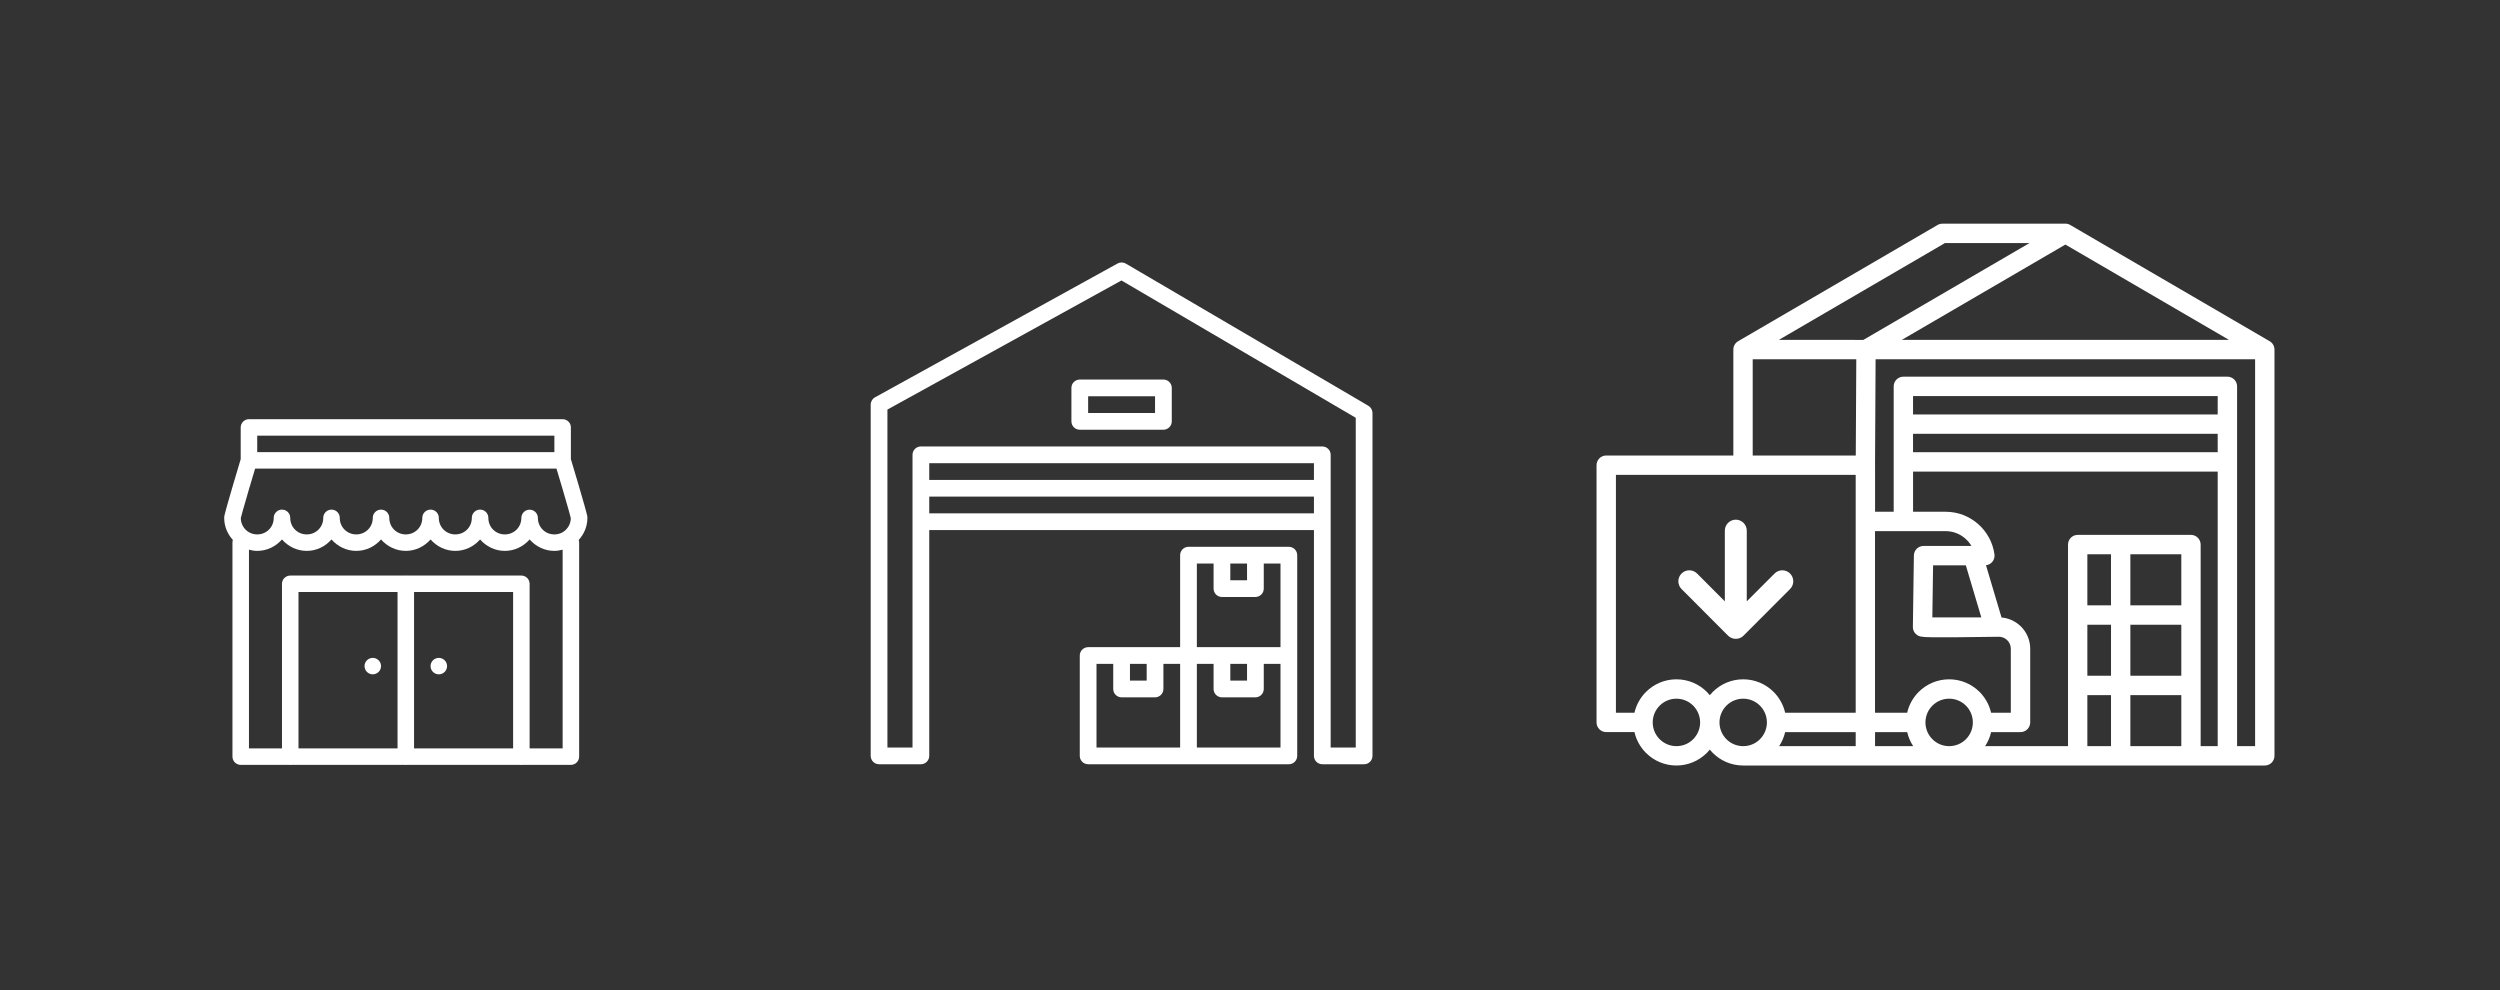 <svg xmlns="http://www.w3.org/2000/svg" xmlns:xlink="http://www.w3.org/1999/xlink" width="1121" viewBox="0 0 840.75 333" height="444" preserveAspectRatio="xMidYMid meet"><rect x="0" y="0" width="840.75" height="333" fill="#333333" stroke="none"/><defs><clipPath id="f495305a67"><path d="M 75.344 140.973 L 197.594 140.973 L 197.594 257.223 L 75.344 257.223 Z M 75.344 140.973 " clip-rule="nonzero"></path></clipPath><clipPath id="3e2ff04028"><path d="M 536.91 75.215 L 764.91 75.215 L 764.91 257.465 L 536.91 257.465 Z M 536.91 75.215 " clip-rule="nonzero"></path></clipPath><clipPath id="b77b463428"><path d="M 292.816 88.266 L 461.566 88.266 L 461.566 257.016 L 292.816 257.016 Z M 292.816 88.266 " clip-rule="nonzero"></path></clipPath><clipPath id="7754f975c0"><path d="M 363 183 L 437 183 L 437 257.016 L 363 257.016 Z M 363 183 " clip-rule="nonzero"></path></clipPath></defs><g clip-path="url(#f495305a67)"><path fill="#ffffff" d="M 83.727 140.973 C 83.359 140.973 83.004 141.043 82.664 141.184 C 82.324 141.324 82.023 141.527 81.762 141.785 C 81.504 142.043 81.301 142.344 81.16 142.684 C 81.02 143.023 80.949 143.375 80.949 143.742 L 80.949 154.418 C 80.84 154.789 79.621 158.828 78.289 163.359 C 77.594 165.727 76.895 168.133 76.367 170.016 C 76.105 170.957 75.887 171.766 75.723 172.398 C 75.645 172.715 75.574 172.984 75.523 173.227 C 75.469 173.469 75.398 173.465 75.398 174.188 C 75.398 177.035 76.523 179.621 78.316 181.59 C 78.219 181.883 78.172 182.184 78.176 182.492 L 78.176 254.457 C 78.176 254.824 78.246 255.176 78.387 255.516 C 78.527 255.855 78.727 256.152 78.988 256.414 C 79.246 256.672 79.547 256.875 79.887 257.012 C 80.227 257.152 80.582 257.223 80.949 257.223 L 97.141 257.223 C 97.441 257.273 97.742 257.273 98.047 257.223 L 136.004 257.223 C 136.305 257.273 136.605 257.273 136.91 257.223 L 174.867 257.223 C 175.168 257.273 175.473 257.273 175.773 257.223 L 191.988 257.223 C 192.359 257.223 192.711 257.152 193.051 257.012 C 193.391 256.875 193.691 256.672 193.953 256.414 C 194.211 256.152 194.414 255.855 194.555 255.516 C 194.695 255.176 194.766 254.824 194.766 254.457 L 194.766 182.492 C 194.77 182.184 194.723 181.883 194.625 181.59 C 196.418 179.621 197.543 177.035 197.543 174.188 C 197.543 173.465 197.469 173.469 197.418 173.227 C 197.363 172.984 197.297 172.715 197.215 172.398 C 197.055 171.766 196.836 170.957 196.57 170.016 C 196.043 168.133 195.348 165.727 194.652 163.359 C 193.32 158.828 192.102 154.789 191.988 154.418 L 191.988 143.742 C 191.988 143.375 191.918 143.023 191.777 142.684 C 191.637 142.344 191.438 142.043 191.176 141.785 C 190.914 141.527 190.617 141.324 190.277 141.184 C 189.934 141.043 189.582 140.973 189.215 140.973 Z M 86.504 146.512 L 186.438 146.512 L 186.438 152.047 L 86.504 152.047 Z M 85.797 157.582 L 187.141 157.582 C 187.555 158.957 188.234 161.203 189.328 164.918 C 190.02 167.273 190.711 169.664 191.227 171.5 C 191.48 172.422 191.695 173.203 191.836 173.762 C 191.895 173.98 191.926 174.133 191.957 174.266 C 191.91 177.312 189.508 179.723 186.438 179.723 C 183.336 179.723 180.887 177.281 180.887 174.188 C 180.887 173.828 180.82 173.48 180.688 173.148 C 180.555 172.812 180.359 172.516 180.109 172.258 C 179.859 171.996 179.57 171.793 179.242 171.648 C 178.914 171.5 178.566 171.422 178.207 171.41 C 177.848 171.395 177.496 171.453 177.156 171.574 C 176.816 171.699 176.516 171.879 176.246 172.121 C 175.98 172.363 175.766 172.645 175.609 172.969 C 175.453 173.293 175.363 173.637 175.34 173.992 C 175.336 174.059 175.332 174.125 175.332 174.188 C 175.332 177.281 172.883 179.723 169.781 179.723 C 166.68 179.723 164.23 177.281 164.23 174.188 C 164.238 173.516 164.031 172.914 163.602 172.395 C 163.543 172.324 163.48 172.258 163.418 172.195 C 163.219 171.996 162.996 171.832 162.75 171.703 C 162.746 171.703 162.746 171.703 162.742 171.703 C 162.664 171.656 162.578 171.617 162.496 171.582 C 162.234 171.48 161.965 171.418 161.688 171.395 C 161.594 171.387 161.504 171.383 161.41 171.383 C 161.223 171.387 161.039 171.406 160.855 171.449 C 160.766 171.469 160.68 171.492 160.59 171.52 C 160.504 171.547 160.422 171.578 160.336 171.617 C 160.336 171.617 160.332 171.617 160.332 171.621 C 160.195 171.68 160.066 171.75 159.941 171.832 C 159.91 171.852 159.879 171.871 159.848 171.891 C 159.816 171.914 159.785 171.941 159.758 171.965 C 159.641 172.055 159.531 172.148 159.43 172.254 C 159.305 172.387 159.191 172.535 159.094 172.691 C 159.047 172.77 159 172.848 158.961 172.93 C 158.961 172.93 158.961 172.934 158.961 172.934 C 158.918 173.016 158.883 173.098 158.852 173.184 C 158.852 173.184 158.852 173.188 158.852 173.188 C 158.82 173.273 158.793 173.359 158.77 173.449 C 158.77 173.449 158.77 173.453 158.77 173.453 C 158.746 173.539 158.727 173.629 158.711 173.719 C 158.711 173.719 158.711 173.723 158.711 173.723 C 158.695 173.812 158.688 173.902 158.684 173.992 C 158.684 173.996 158.684 173.996 158.684 174 C 158.68 174.062 158.676 174.125 158.676 174.188 C 158.676 177.281 156.227 179.723 153.125 179.723 C 150.027 179.723 147.574 177.281 147.574 174.188 C 147.574 174.098 147.57 174.004 147.562 173.914 C 147.512 173.344 147.309 172.84 146.945 172.398 C 146.945 172.398 146.945 172.395 146.945 172.395 C 146.707 172.105 146.422 171.875 146.09 171.703 C 146.008 171.656 145.922 171.617 145.84 171.582 C 145.578 171.48 145.309 171.418 145.031 171.395 C 144.848 171.379 144.66 171.379 144.477 171.398 C 144.383 171.41 144.293 171.426 144.203 171.449 C 144.023 171.488 143.848 171.543 143.68 171.617 C 143.68 171.617 143.676 171.617 143.676 171.621 C 143.539 171.68 143.41 171.75 143.285 171.832 C 143.223 171.875 143.16 171.918 143.102 171.965 C 142.984 172.055 142.875 172.148 142.773 172.254 C 142.586 172.453 142.426 172.68 142.305 172.93 C 142.305 172.93 142.305 172.934 142.305 172.934 C 142.262 173.016 142.227 173.098 142.195 173.184 C 142.195 173.184 142.195 173.188 142.195 173.188 C 142.164 173.273 142.137 173.359 142.113 173.449 C 142.113 173.449 142.113 173.453 142.113 173.453 C 142.09 173.539 142.07 173.629 142.055 173.719 C 142.055 173.719 142.055 173.723 142.055 173.723 C 142.039 173.812 142.031 173.902 142.027 173.992 C 142.027 173.996 142.027 173.996 142.027 174 C 142.023 174.062 142.02 174.125 142.023 174.188 C 142.023 177.281 139.57 179.723 136.469 179.723 C 133.371 179.723 130.918 177.281 130.918 174.188 C 130.918 174.098 130.914 174.004 130.906 173.914 C 130.855 173.344 130.652 172.84 130.289 172.398 C 130.289 172.398 130.289 172.395 130.289 172.395 C 130.051 172.105 129.766 171.875 129.434 171.703 C 129.352 171.656 129.27 171.617 129.184 171.582 C 128.746 171.406 128.293 171.344 127.82 171.398 C 127.73 171.41 127.637 171.426 127.547 171.449 C 127.367 171.488 127.191 171.543 127.023 171.617 C 127.023 171.617 127.02 171.617 127.02 171.621 C 126.883 171.68 126.754 171.75 126.629 171.832 C 126.598 171.852 126.566 171.871 126.535 171.891 C 126.504 171.914 126.477 171.941 126.445 171.965 C 126.105 172.227 125.84 172.547 125.648 172.93 C 125.648 172.93 125.648 172.934 125.648 172.934 C 125.609 173.016 125.57 173.098 125.539 173.184 C 125.539 173.184 125.539 173.188 125.539 173.188 C 125.508 173.273 125.48 173.359 125.457 173.449 C 125.457 173.449 125.457 173.453 125.457 173.453 C 125.434 173.539 125.414 173.629 125.398 173.719 C 125.398 173.719 125.398 173.723 125.398 173.723 C 125.387 173.812 125.375 173.902 125.371 173.992 C 125.371 173.996 125.371 173.996 125.371 174 C 125.367 174.062 125.367 174.125 125.367 174.188 C 125.367 177.281 122.914 179.723 119.812 179.723 C 116.715 179.723 114.262 177.281 114.262 174.188 C 114.262 174.098 114.258 174.004 114.25 173.914 C 114.203 173.344 113.996 172.84 113.633 172.398 C 113.633 172.398 113.633 172.395 113.633 172.395 C 113.395 172.105 113.109 171.875 112.777 171.703 C 112.695 171.656 112.613 171.617 112.527 171.582 C 112.09 171.406 111.637 171.344 111.164 171.398 C 111.074 171.41 110.98 171.426 110.891 171.449 C 110.711 171.488 110.535 171.543 110.367 171.617 C 110.367 171.617 110.367 171.617 110.363 171.621 C 110.227 171.68 110.098 171.75 109.973 171.832 C 109.941 171.852 109.91 171.871 109.883 171.891 C 109.852 171.914 109.82 171.941 109.789 171.965 C 109.449 172.227 109.184 172.547 108.992 172.93 C 108.992 172.93 108.992 172.934 108.992 172.934 C 108.953 173.016 108.914 173.098 108.883 173.184 C 108.883 173.184 108.883 173.188 108.883 173.188 C 108.852 173.273 108.824 173.359 108.801 173.449 C 108.801 173.449 108.801 173.453 108.801 173.453 C 108.777 173.539 108.758 173.629 108.742 173.719 C 108.742 173.719 108.742 173.723 108.742 173.723 C 108.73 173.812 108.719 173.902 108.715 173.992 C 108.715 173.996 108.715 173.996 108.715 174 C 108.711 174.062 108.711 174.125 108.711 174.188 C 108.711 177.281 106.258 179.723 103.156 179.723 C 100.059 179.723 97.605 177.281 97.605 174.188 C 97.605 174.098 97.602 174.004 97.594 173.914 C 97.547 173.344 97.34 172.84 96.977 172.398 C 96.977 172.398 96.977 172.395 96.977 172.395 C 96.738 172.105 96.453 171.875 96.121 171.703 C 96.039 171.656 95.957 171.617 95.871 171.582 C 95.434 171.406 94.98 171.344 94.512 171.398 C 94.418 171.41 94.324 171.426 94.234 171.449 C 94.055 171.488 93.883 171.543 93.715 171.617 C 93.711 171.617 93.711 171.617 93.707 171.621 C 93.57 171.68 93.441 171.75 93.316 171.832 C 93.285 171.852 93.254 171.871 93.227 171.891 C 93.195 171.914 93.164 171.941 93.133 171.965 C 92.793 172.227 92.527 172.547 92.336 172.93 C 92.336 172.93 92.336 172.934 92.336 172.934 C 92.297 173.016 92.258 173.098 92.227 173.184 C 92.227 173.184 92.227 173.188 92.227 173.188 C 92.195 173.273 92.168 173.359 92.145 173.449 C 92.145 173.449 92.145 173.453 92.145 173.453 C 92.121 173.539 92.102 173.629 92.086 173.719 C 92.086 173.719 92.086 173.723 92.086 173.723 C 92.074 173.812 92.062 173.902 92.059 173.992 C 92.059 173.996 92.059 173.996 92.059 174 C 92.055 174.062 92.055 174.125 92.055 174.188 C 92.055 177.281 89.602 179.723 86.504 179.723 C 83.434 179.723 81.031 177.312 80.984 174.266 C 81.012 174.133 81.047 173.98 81.102 173.762 C 81.242 173.203 81.457 172.422 81.715 171.5 C 82.23 169.664 82.922 167.273 83.613 164.918 C 84.703 161.203 85.383 158.957 85.797 157.582 Z M 94.828 181.418 C 96.871 183.75 99.836 185.262 103.156 185.262 C 106.48 185.262 109.445 183.75 111.484 181.418 C 113.527 183.75 116.492 185.262 119.812 185.262 C 123.137 185.262 126.102 183.75 128.141 181.418 C 130.184 183.75 133.145 185.262 136.469 185.262 C 139.793 185.262 142.758 183.75 144.797 181.418 C 146.84 183.75 149.801 185.262 153.125 185.262 C 156.449 185.262 159.414 183.75 161.453 181.418 C 163.496 183.75 166.457 185.262 169.781 185.262 C 173.105 185.262 176.07 183.75 178.109 181.418 C 180.148 183.75 183.113 185.262 186.438 185.262 C 187.402 185.262 188.32 185.094 189.215 184.859 L 189.215 251.688 L 178.109 251.688 L 178.109 196.332 C 178.109 195.965 178.039 195.613 177.898 195.273 C 177.758 194.934 177.555 194.633 177.297 194.375 C 177.035 194.113 176.734 193.914 176.395 193.773 C 176.055 193.633 175.703 193.562 175.332 193.562 L 136.898 193.562 C 136.742 193.539 136.586 193.523 136.426 193.527 C 136.293 193.527 136.156 193.543 136.023 193.562 L 97.605 193.562 C 97.238 193.562 96.883 193.633 96.543 193.773 C 96.203 193.914 95.902 194.113 95.645 194.375 C 95.383 194.633 95.184 194.934 95.043 195.273 C 94.902 195.613 94.828 195.965 94.828 196.332 L 94.828 251.688 L 83.727 251.688 L 83.727 184.859 C 84.621 185.094 85.539 185.262 86.504 185.262 C 89.824 185.262 92.789 183.75 94.828 181.418 Z M 100.383 199.098 L 133.695 199.098 L 133.695 251.688 L 100.383 251.688 Z M 139.246 199.098 L 172.559 199.098 L 172.559 251.688 L 139.246 251.688 Z M 125.367 221.242 C 124.996 221.242 124.645 221.312 124.305 221.453 C 123.965 221.594 123.664 221.793 123.402 222.055 C 123.141 222.312 122.941 222.613 122.801 222.949 C 122.66 223.289 122.59 223.645 122.59 224.012 C 122.59 224.379 122.66 224.73 122.801 225.07 C 122.941 225.41 123.141 225.707 123.402 225.969 C 123.664 226.227 123.965 226.426 124.305 226.566 C 124.645 226.707 124.996 226.777 125.367 226.777 C 125.734 226.777 126.09 226.707 126.43 226.566 C 126.77 226.426 127.066 226.227 127.328 225.969 C 127.59 225.707 127.789 225.41 127.93 225.07 C 128.07 224.73 128.141 224.379 128.141 224.012 C 128.141 223.645 128.07 223.289 127.93 222.949 C 127.789 222.613 127.59 222.312 127.328 222.055 C 127.066 221.793 126.77 221.594 126.43 221.453 C 126.09 221.312 125.734 221.242 125.367 221.242 Z M 147.574 221.242 C 147.207 221.242 146.852 221.312 146.512 221.453 C 146.172 221.594 145.871 221.793 145.609 222.055 C 145.352 222.312 145.148 222.613 145.008 222.949 C 144.867 223.289 144.797 223.645 144.797 224.012 C 144.797 224.379 144.867 224.73 145.008 225.07 C 145.148 225.41 145.352 225.707 145.609 225.969 C 145.871 226.227 146.172 226.426 146.512 226.566 C 146.852 226.707 147.207 226.777 147.574 226.777 C 147.941 226.777 148.297 226.707 148.637 226.566 C 148.977 226.426 149.277 226.227 149.535 225.969 C 149.797 225.707 149.996 225.41 150.137 225.07 C 150.277 224.73 150.348 224.379 150.348 224.012 C 150.348 223.645 150.277 223.289 150.137 222.949 C 149.996 222.613 149.797 222.312 149.535 222.055 C 149.277 221.793 148.977 221.594 148.637 221.453 C 148.297 221.312 147.941 221.242 147.574 221.242 Z M 147.574 221.242 " fill-opacity="1" fill-rule="nonzero"></path></g><g clip-path="url(#3e2ff04028)"><path fill="#ffffff" d="M 763.109 114.648 L 696.406 75.773 C 695.891 75.418 695.262 75.215 694.586 75.215 L 653.234 75.227 C 652.68 75.227 652.117 75.367 651.605 75.664 L 584.707 114.648 C 583.648 115.188 582.926 116.289 582.926 117.555 L 582.926 153.184 L 540.172 153.184 C 538.379 153.184 536.918 154.645 536.918 156.441 L 536.918 242.945 C 536.918 244.742 538.379 246.203 540.172 246.203 L 549.668 246.203 C 550.289 248.898 551.652 251.312 553.539 253.195 C 556.16 255.82 559.777 257.441 563.781 257.441 C 567.668 257.441 571.207 255.895 573.812 253.391 L 574.023 253.195 C 574.371 252.848 574.699 252.48 575.008 252.098 C 575.316 252.48 575.648 252.848 575.996 253.195 C 578.617 255.82 582.234 257.441 586.234 257.441 C 586.242 257.441 586.246 257.441 586.254 257.441 L 627.312 257.441 C 627.32 257.441 627.32 257.441 627.324 257.441 C 627.328 257.441 627.328 257.441 627.336 257.441 L 640.098 257.441 C 640.102 257.441 640.102 257.441 640.109 257.441 L 698.723 257.441 C 698.727 257.441 698.727 257.441 698.734 257.441 L 736.836 257.441 C 736.84 257.441 736.84 257.441 736.848 257.441 L 749.078 257.441 C 749.082 257.441 749.082 257.441 749.09 257.441 L 761.648 257.441 C 763.445 257.441 764.906 255.98 764.906 254.184 L 764.906 117.555 C 764.898 116.281 764.168 115.188 763.109 114.648 Z M 643.355 145.895 L 745.812 145.895 L 745.812 152.07 L 643.355 152.07 Z M 745.816 139.375 L 643.355 139.375 L 643.355 133.195 L 745.812 133.195 L 745.812 139.375 Z M 643.355 158.594 L 745.812 158.594 L 745.812 250.93 L 740.078 250.93 L 740.078 183.145 C 740.078 181.344 738.617 179.883 736.824 179.883 L 698.727 179.883 C 696.934 179.883 695.473 181.344 695.473 183.145 L 695.473 250.93 L 667.598 250.93 C 668.531 249.508 669.227 247.914 669.613 246.207 L 679.504 246.207 C 681.297 246.207 682.758 244.746 682.758 242.949 L 682.758 218.156 C 682.758 215.254 681.57 212.617 679.668 210.711 L 679.656 210.711 C 677.945 209 675.648 207.879 673.113 207.664 L 667.887 190.09 L 667.969 190.082 C 669.746 189.84 670.98 188.195 670.738 186.414 C 670.172 182.348 668.137 178.746 665.191 176.184 C 662.277 173.645 658.477 172.105 654.336 172.105 L 643.363 172.105 L 643.363 158.594 Z M 630.578 250.93 L 630.578 246.207 L 641.391 246.207 C 641.785 247.914 642.473 249.512 643.406 250.93 Z M 600.344 246.207 L 624.07 246.207 L 624.07 250.93 L 598.324 250.93 C 599.258 249.512 599.949 247.922 600.344 246.207 Z M 649.867 248.594 C 648.422 247.148 647.527 245.152 647.527 242.949 C 647.527 240.746 648.422 238.75 649.867 237.305 C 651.309 235.859 653.301 234.969 655.504 234.969 C 657.703 234.969 659.699 235.867 661.141 237.305 C 662.574 238.742 663.469 240.734 663.469 242.934 C 663.469 242.938 663.469 242.945 663.469 242.949 C 663.469 242.953 663.469 242.961 663.469 242.965 C 663.465 245.164 662.574 247.156 661.145 248.602 C 659.703 250.039 657.707 250.93 655.504 250.93 C 653.297 250.93 651.301 250.039 649.867 248.594 Z M 716.441 186.402 L 733.574 186.402 L 733.574 203.566 L 716.441 203.566 Z M 701.98 210.09 L 709.934 210.09 L 709.934 227.254 L 701.98 227.254 Z M 733.574 227.246 L 716.441 227.246 L 716.441 210.09 L 733.574 210.09 Z M 709.926 203.566 L 701.977 203.566 L 701.977 186.402 L 709.926 186.402 Z M 701.98 233.77 L 709.934 233.77 L 709.934 250.934 L 701.98 250.934 Z M 716.441 250.93 L 716.441 233.766 L 733.574 233.766 L 733.574 250.93 Z M 661.105 190.117 L 666.316 207.625 L 649.844 207.625 L 650.094 190.125 Z M 640.086 178.621 C 640.09 178.621 640.098 178.621 640.102 178.621 C 640.109 178.621 640.113 178.621 640.121 178.621 L 654.328 178.621 C 656.844 178.621 659.145 179.559 660.91 181.098 C 661.73 181.812 662.438 182.656 662.992 183.598 L 646.891 183.598 C 645.094 183.598 643.637 185.062 643.637 186.859 L 643.301 210.844 C 643.277 212.637 644.715 214.109 646.504 214.129 C 647.918 214.586 667.789 214.141 672.227 214.141 C 673.332 214.141 674.332 214.594 675.059 215.324 C 675.785 216.055 676.238 217.059 676.238 218.156 L 676.238 239.691 L 669.602 239.691 C 668.98 236.996 667.621 234.586 665.734 232.699 C 663.113 230.074 659.492 228.453 655.492 228.453 C 651.488 228.453 647.871 230.078 645.25 232.699 C 643.363 234.586 642 236.996 641.379 239.691 L 630.566 239.691 L 630.566 178.621 Z M 639.582 114.297 L 694.59 82.242 L 749.598 114.297 Z M 654.102 81.734 L 682.535 81.734 L 626.645 114.309 L 598.223 114.301 Z M 589.434 120.812 L 624.27 120.812 L 624.098 153.184 L 589.434 153.184 Z M 569.418 248.594 L 569.273 248.742 C 567.844 250.102 565.91 250.93 563.781 250.93 C 561.582 250.93 559.586 250.031 558.145 248.594 C 556.703 247.148 555.805 245.152 555.805 242.949 C 555.805 240.746 556.703 238.75 558.145 237.305 C 559.586 235.859 561.582 234.969 563.781 234.969 C 565.98 234.969 567.977 235.867 569.418 237.305 C 570.859 238.75 571.754 240.746 571.754 242.949 C 571.754 245.152 570.859 247.148 569.418 248.594 Z M 575.996 232.699 C 575.648 233.047 575.316 233.41 575.008 233.793 C 574.699 233.41 574.371 233.047 574.023 232.699 C 571.402 230.074 567.781 228.453 563.781 228.453 C 559.777 228.453 556.16 230.078 553.539 232.699 C 551.652 234.586 550.289 236.996 549.668 239.691 L 543.434 239.691 L 543.434 159.707 L 624.07 159.707 L 624.07 175.34 C 624.07 175.348 624.07 175.359 624.07 175.363 L 624.07 239.691 L 600.348 239.691 C 599.727 236.996 598.363 234.582 596.477 232.699 C 593.855 230.074 590.238 228.453 586.234 228.453 C 582.234 228.453 578.609 230.074 575.996 232.699 Z M 578.262 242.949 C 578.262 240.746 579.156 238.75 580.598 237.305 C 582.043 235.859 584.035 234.969 586.234 234.969 C 588.438 234.969 590.43 235.867 591.875 237.305 C 593.316 238.75 594.211 240.746 594.211 242.949 C 594.211 245.152 593.316 247.148 591.875 248.594 L 591.73 248.742 C 590.305 250.094 588.375 250.93 586.242 250.93 L 586.23 250.93 C 586.23 250.93 586.227 250.93 586.227 250.93 C 584.023 250.93 582.031 250.031 580.594 248.594 C 579.156 247.148 578.262 245.152 578.262 242.949 Z M 758.391 250.93 L 752.332 250.93 L 752.332 129.934 C 752.332 128.137 750.871 126.676 749.078 126.676 L 640.102 126.676 C 638.309 126.676 636.848 128.137 636.848 129.934 L 636.848 172.105 L 630.586 172.105 L 630.586 156.449 C 630.586 156.355 630.578 156.27 630.574 156.184 L 630.762 120.82 L 758.395 120.82 L 758.395 250.93 Z M 563.781 228.445 Z M 581.449 214.035 C 581.438 214.027 581.426 214.016 581.422 214.012 C 581.316 213.926 581.223 213.84 581.129 213.75 L 565.508 198.098 C 564.066 196.652 564.066 194.312 565.508 192.875 C 566.949 191.43 569.285 191.43 570.723 192.875 L 580.062 202.23 L 580.062 178.457 C 580.062 176.418 581.715 174.766 583.75 174.766 C 585.785 174.766 587.438 176.418 587.438 178.457 L 587.438 202.23 L 596.781 192.875 C 598.223 191.43 600.559 191.43 601.996 192.875 C 603.438 194.32 603.438 196.66 601.996 198.098 L 586.367 213.75 C 586.277 213.84 586.18 213.926 586.078 214.012 C 586.066 214.023 586.047 214.027 586.035 214.039 C 585.957 214.102 585.871 214.164 585.785 214.223 C 585.758 214.238 585.73 214.258 585.707 214.273 C 585.633 214.32 585.551 214.371 585.477 214.41 C 585.449 214.422 585.426 214.434 585.398 214.449 C 585.32 214.488 585.234 214.531 585.148 214.562 C 585.125 214.57 585.109 214.582 585.086 214.586 C 584.992 214.621 584.898 214.656 584.805 214.684 C 584.793 214.691 584.789 214.691 584.777 214.691 C 584.453 214.785 584.109 214.84 583.75 214.84 C 583.391 214.84 583.051 214.785 582.727 214.691 C 582.719 214.691 582.707 214.684 582.703 214.684 C 582.605 214.656 582.508 214.621 582.418 214.582 C 582.402 214.574 582.379 214.57 582.359 214.559 C 582.273 214.523 582.191 214.484 582.105 214.438 C 582.082 214.426 582.055 214.414 582.031 214.406 C 581.949 214.359 581.871 214.312 581.789 214.262 C 581.77 214.246 581.738 214.234 581.715 214.215 C 581.621 214.164 581.535 214.102 581.449 214.035 Z M 581.449 214.035 " fill-opacity="1" fill-rule="nonzero"></path></g><g clip-path="url(#b77b463428)"><path fill="#ffffff" d="M 455.941 251.391 L 447.504 251.391 L 447.504 152.953 C 447.504 151.402 446.238 150.141 444.691 150.141 L 309.691 150.141 C 308.141 150.141 306.879 151.402 306.879 152.953 L 306.879 251.391 L 298.441 251.391 L 298.441 137.738 L 377.145 94.32 L 455.941 140.504 Z M 312.504 172.641 L 312.504 167.016 L 441.879 167.016 L 441.879 172.641 Z M 441.879 161.391 L 312.504 161.391 L 312.504 155.766 L 441.879 155.766 Z M 460.18 136.461 L 378.617 88.648 C 377.762 88.156 376.707 88.133 375.828 88.617 L 294.266 133.617 C 293.375 134.113 292.816 135.055 292.816 136.078 L 292.816 254.203 C 292.816 255.754 294.078 257.016 295.629 257.016 L 309.691 257.016 C 311.238 257.016 312.504 255.754 312.504 254.203 L 312.504 178.266 L 441.879 178.266 L 441.879 254.203 C 441.879 255.754 443.141 257.016 444.691 257.016 L 458.754 257.016 C 460.301 257.016 461.566 255.754 461.566 254.203 L 461.566 138.891 C 461.566 137.891 461.039 136.969 460.18 136.461 " fill-opacity="1" fill-rule="nonzero"></path></g><g clip-path="url(#7754f975c0)"><path fill="#ffffff" d="M 368.754 223.266 L 374.379 223.266 L 374.379 231.703 C 374.379 233.254 375.641 234.516 377.191 234.516 L 388.441 234.516 C 389.988 234.516 391.254 233.254 391.254 231.703 L 391.254 223.266 L 396.879 223.266 L 396.879 251.391 L 368.754 251.391 Z M 380.004 223.266 L 385.629 223.266 L 385.629 228.891 L 380.004 228.891 Z M 402.504 189.516 L 408.129 189.516 L 408.129 197.953 C 408.129 199.504 409.391 200.766 410.941 200.766 L 422.191 200.766 C 423.738 200.766 425.004 199.504 425.004 197.953 L 425.004 189.516 L 430.629 189.516 L 430.629 217.641 L 402.504 217.641 Z M 413.754 189.516 L 419.379 189.516 L 419.379 195.141 L 413.754 195.141 Z M 413.754 223.266 L 419.379 223.266 L 419.379 228.891 L 413.754 228.891 Z M 430.629 251.391 L 402.504 251.391 L 402.504 223.266 L 408.129 223.266 L 408.129 231.703 C 408.129 233.254 409.391 234.516 410.941 234.516 L 422.191 234.516 C 423.738 234.516 425.004 233.254 425.004 231.703 L 425.004 223.266 L 430.629 223.266 Z M 399.691 257.016 L 433.441 257.016 C 434.988 257.016 436.254 255.754 436.254 254.203 L 436.254 186.703 C 436.254 185.152 434.988 183.891 433.441 183.891 L 399.691 183.891 C 398.141 183.891 396.879 185.152 396.879 186.703 L 396.879 217.641 L 365.941 217.641 C 364.391 217.641 363.129 218.902 363.129 220.453 L 363.129 254.203 C 363.129 255.754 364.391 257.016 365.941 257.016 L 399.691 257.016 " fill-opacity="1" fill-rule="nonzero"></path></g><path fill="#ffffff" d="M 365.941 133.266 L 388.441 133.266 L 388.441 138.891 L 365.941 138.891 Z M 360.316 130.453 L 360.316 141.703 C 360.316 143.254 361.578 144.516 363.129 144.516 L 391.254 144.516 C 392.801 144.516 394.066 143.254 394.066 141.703 L 394.066 130.453 C 394.066 128.902 392.801 127.641 391.254 127.641 L 363.129 127.641 C 361.578 127.641 360.316 128.902 360.316 130.453 " fill-opacity="1" fill-rule="nonzero"></path></svg>